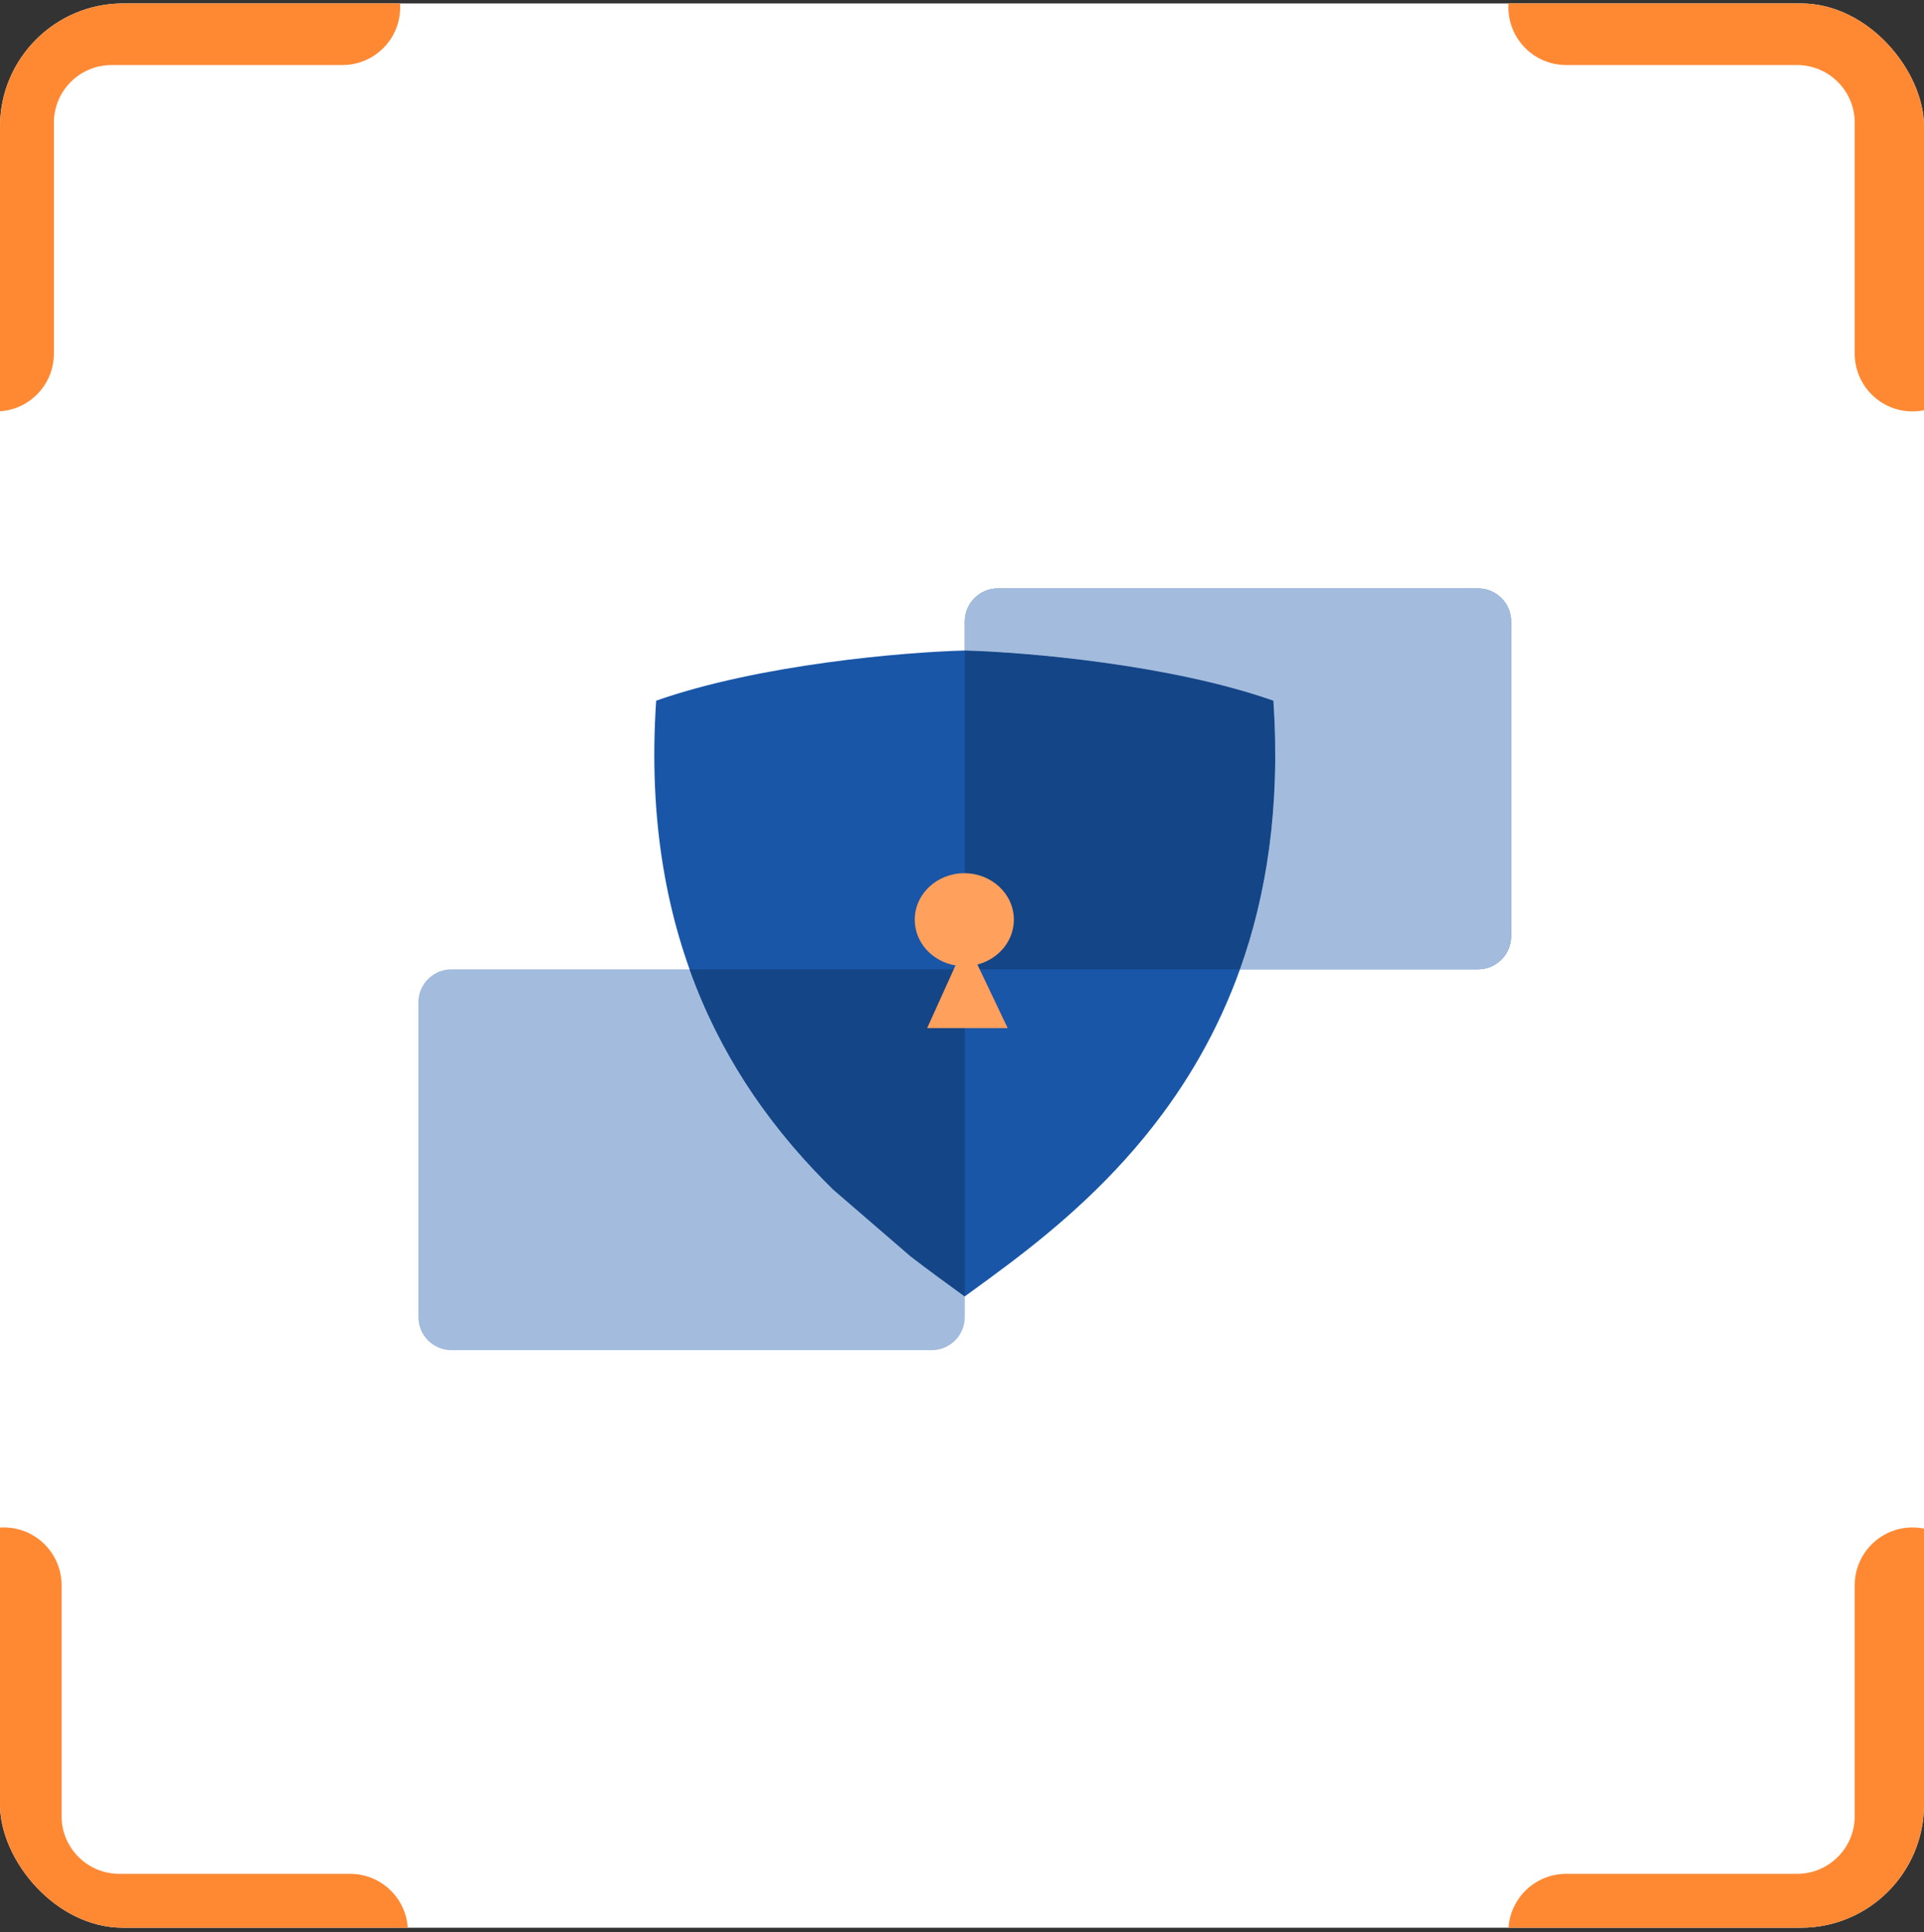 <svg width="250" height="251" viewBox="0 0 250 251" fill="none" xmlns="http://www.w3.org/2000/svg">
<rect x="0" y="0" width="250" height="251" fill="#333333" stroke="none"/>
<g clip-path="url(#clip0_2_1376)">
<rect y="0.446" width="250" height="250" rx="16" fill="white"/>
<path d="M54.36 130.233C54.36 127.857 56.287 125.93 58.663 125.93H125.36V171.112C125.36 173.488 123.434 175.415 121.057 175.415H58.663C56.287 175.415 54.36 173.488 54.36 171.112V130.233Z" fill="#A3BBDC"/>
<path d="M125.36 80.748C125.36 78.372 127.287 76.445 129.663 76.445H192.057C194.434 76.445 196.36 78.372 196.36 80.748V121.627C196.36 124.004 194.434 125.93 192.057 125.93H125.36V80.748Z" fill="#5E89C2"/>
<path d="M126.186 167.823L126.181 167.826C125.903 168.028 125.629 168.227 125.36 168.423C125.091 168.227 124.818 168.028 124.539 167.826L124.534 167.823C122.635 166.444 120.53 164.916 118.302 163.196L108.255 154.525C95.55 142.062 83.121 122.701 85.261 91.03C98.672 86.319 117.426 84.72 125.349 84.514L125.36 84.514L125.372 84.514C133.295 84.72 152.049 86.319 165.459 91.03C167.105 115.377 160.141 132.427 151.094 144.657C144.778 153.195 137.422 159.416 131.182 164.141C129.41 165.483 127.73 166.702 126.186 167.823Z" fill="#1956A8"/>
<path d="M125.361 168.423C125.361 168.423 125.361 168.423 125.361 168.423C125.092 168.227 124.818 168.028 124.54 167.826L124.535 167.823C122.635 166.444 120.53 164.915 118.303 163.196L108.255 154.525C101.099 147.504 94.029 138.295 89.603 125.93H125.361V168.423Z" fill="#144586"/>
<path d="M161.119 125.93H125.36V84.514L125.372 84.514C133.295 84.72 152.049 86.319 165.459 91.03C166.395 104.869 164.548 116.351 161.119 125.93Z" fill="#144586"/>
<path d="M129.663 76.445C127.287 76.445 125.36 78.372 125.36 80.748V84.513L125.372 84.514C133.295 84.72 152.049 86.318 165.459 91.029C166.395 104.869 164.548 116.351 161.119 125.93H192.057C194.434 125.93 196.36 124.004 196.36 121.627V80.748C196.36 78.372 194.434 76.445 192.057 76.445H129.663Z" fill="#A3BBDC"/>
<path fill-rule="evenodd" clip-rule="evenodd" d="M127.001 125.308C129.732 124.608 131.74 122.265 131.74 119.483C131.74 116.148 128.857 113.445 125.3 113.445C121.744 113.445 118.86 116.148 118.86 119.483C118.86 122.451 121.145 124.919 124.155 125.425L120.471 133.57H130.936L127.001 125.308Z" fill="#FFA05C"/>
<path fill-rule="evenodd" clip-rule="evenodd" d="M196 0.946C196 -3.196 199.358 -6.554 203.5 -6.554L233.5 -6.554C245.926 -6.554 256 3.519 256 15.946L256 45.946C256 50.088 252.642 53.446 248.5 53.446C244.358 53.446 241 50.088 241 45.946L241 15.946C241 11.804 237.642 8.446 233.5 8.446L203.5 8.446C199.358 8.446 196 5.088 196 0.946Z" fill="#FF8833"/>
<path fill-rule="evenodd" clip-rule="evenodd" d="M-0.5 53.446C-4.642 53.446 -8 50.088 -8 45.946L-8 15.946C-8 3.519 2.074 -6.554 14.5 -6.554L44.5 -6.554C48.642 -6.554 52 -3.196 52 0.946C52 5.088 48.642 8.446 44.5 8.446L14.5 8.446C10.358 8.446 7 11.804 7 15.946L7 45.946C7 50.088 3.642 53.446 -0.5 53.446Z" fill="#FF8833"/>
<path fill-rule="evenodd" clip-rule="evenodd" d="M248.5 198.446C252.642 198.446 256 201.804 256 205.946V235.946C256 248.372 245.926 258.446 233.5 258.446H203.5C199.358 258.446 196 255.088 196 250.946C196 246.804 199.358 243.446 203.5 243.446H233.5C237.642 243.446 241 240.088 241 235.946V205.946C241 201.804 244.358 198.446 248.5 198.446Z" fill="#FF8833"/>
<path fill-rule="evenodd" clip-rule="evenodd" d="M53 250.946C53 255.088 49.642 258.446 45.5 258.446L15.5 258.446C3.074 258.446 -7 248.372 -7 235.946L-7 205.946C-7 201.804 -3.642 198.446 0.5 198.446C4.642 198.446 8 201.804 8 205.946L8 235.946C8 240.088 11.358 243.446 15.5 243.446L45.5 243.446C49.642 243.446 53 246.804 53 250.946Z" fill="#FF8833"/>
</g>
<defs>
<clipPath id="clip0_2_1376">
<rect y="0.446" width="250" height="250" rx="16" fill="white"/>
</clipPath>
</defs>
</svg>
